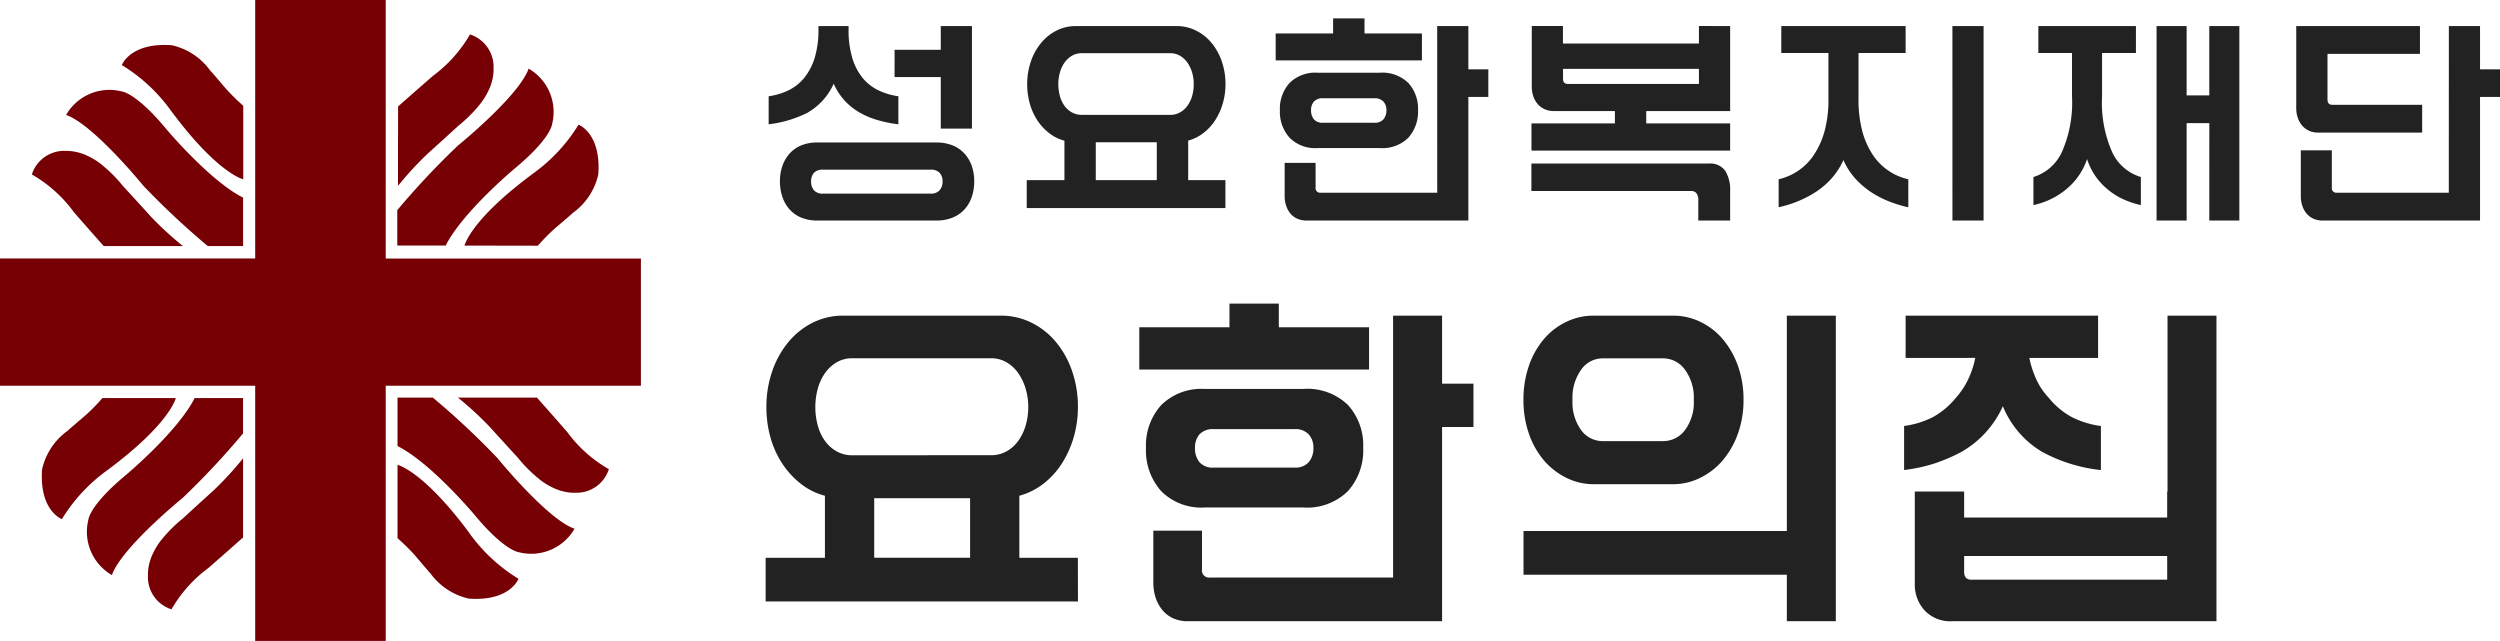 <svg xmlns="http://www.w3.org/2000/svg" width="156.029" height="40" viewBox="0 0 156.029 40">
  <g id="top_logo" transform="translate(-936.667 -39)">
    <g id="section02_logo" transform="translate(936.667 39)">
      <path id="패스_77" data-name="패스 77" d="M15.927,0V16.133H0v7.94H15.927V40h8.147V24.074H40v-7.94H24.073V0Z" transform="translate(0 0)" fill="#760004"/>
      <path id="패스_78" data-name="패스 78" d="M116.946,114.5a49,49,0,0,0-4.024-3.767h-2.206v3.021c2.089,1.053,4.789,4.274,4.789,4.274,1.9,2.294,2.789,2.354,2.789,2.354a3.119,3.119,0,0,0,3.47-1.466c-1.715-.6-4.817-4.417-4.817-4.417" transform="translate(-85.906 -85.916)" fill="#760004"/>
      <path id="패스_79" data-name="패스 79" d="M115.192,133.711c-2.894-3.9-4.475-4.242-4.475-4.242v4.577a13.341,13.341,0,0,1,1.057,1.035c.163.193.9,1.063.993,1.152h0a4.061,4.061,0,0,0,2.4,1.584c2.577.183,3.1-1.238,3.1-1.238a10.523,10.523,0,0,1-3.079-2.867" transform="translate(-85.907 -100.456)" fill="#760004"/>
      <path id="패스_80" data-name="패스 80" d="M134.324,112.875c-.918-1.052-1.89-2.146-1.89-2.146H127.5a20.618,20.618,0,0,1,2.009,1.849c.2.224,1.325,1.459,1.734,1.9a8.628,8.628,0,0,0,1.36,1.357h-.008a4.4,4.4,0,0,0,.843.52,3.105,3.105,0,0,0,1.04.3,2.064,2.064,0,0,0,.317.011,2.113,2.113,0,0,0,2.13-1.468,8.364,8.364,0,0,1-2.6-2.322" transform="translate(-98.925 -85.916)" fill="#760004"/>
      <path id="패스_81" data-name="패스 81" d="M23.224,30.948a49,49,0,0,0,4.023,3.768h2.206V31.695c-2.089-1.053-4.789-4.275-4.789-4.275-1.9-2.292-2.788-2.354-2.788-2.354a3.119,3.119,0,0,0-3.47,1.467c1.714.6,4.818,4.416,4.818,4.416" transform="translate(-14.281 -19.36)" fill="#760004"/>
      <path id="패스_82" data-name="패스 82" d="M37.024,16.648c2.9,3.906,4.49,4.253,4.49,4.253v-4.59a13.44,13.44,0,0,1-1.06-1.038c-.163-.193-.907-1.066-1-1.155h0a4.047,4.047,0,0,0-2.405-1.586c-2.586-.185-3.114,1.239-3.114,1.239a10.53,10.53,0,0,1,3.088,2.877" transform="translate(-26.331 -9.71)" fill="#760004"/>
      <path id="패스_83" data-name="패스 83" d="M11.466,45.808c.917,1.053,1.89,2.147,1.89,2.147H18.3a20.964,20.964,0,0,1-2.012-1.85c-.2-.226-1.324-1.459-1.733-1.9a8.818,8.818,0,0,0-1.359-1.356H13.2a4.357,4.357,0,0,0-.843-.518,3.116,3.116,0,0,0-1.04-.3A2.213,2.213,0,0,0,11,42.016a2.117,2.117,0,0,0-2.129,1.471,8.379,8.379,0,0,1,2.6,2.321" transform="translate(-6.883 -32.598)" fill="#760004"/>
      <path id="패스_84" data-name="패스 84" d="M30.116,117.1a48.972,48.972,0,0,0,3.767-4.024v-2.206H30.862c-1.052,2.089-4.275,4.789-4.275,4.789-2.292,1.9-2.354,2.789-2.354,2.789a3.117,3.117,0,0,0,1.466,3.469c.6-1.715,4.416-4.816,4.416-4.816" transform="translate(-18.714 -86.026)" fill="#760004"/>
      <path id="패스_85" data-name="패스 85" d="M15.765,115.347c3.893-2.893,4.24-4.476,4.24-4.476H15.427a13.1,13.1,0,0,1-1.036,1.059c-.191.162-1.06.9-1.15.992h0a4.042,4.042,0,0,0-1.581,2.4c-.184,2.58,1.236,3.105,1.236,3.105a10.507,10.507,0,0,1,2.869-3.078" transform="translate(-9.034 -86.026)" fill="#760004"/>
      <path id="패스_86" data-name="패스 86" d="M44.985,134.472c1.052-.917,2.147-1.891,2.147-1.891l0-4.94a20.721,20.721,0,0,1-1.848,2.011c-.226.2-1.459,1.324-1.9,1.734a8.748,8.748,0,0,0-1.357,1.358v-.007a4.407,4.407,0,0,0-.52.844,3.106,3.106,0,0,0-.3,1.04,2.026,2.026,0,0,0-.011.319,2.113,2.113,0,0,0,1.468,2.128,8.387,8.387,0,0,1,2.322-2.595" transform="translate(-31.961 -99.038)" fill="#760004"/>
      <path id="패스_87" data-name="패스 87" d="M114.409,23.942a49.1,49.1,0,0,0-3.772,4.019l0,2.206,3.022,0c1.055-2.087,4.281-4.783,4.281-4.783,2.295-1.9,2.357-2.785,2.357-2.785a3.117,3.117,0,0,0-1.462-3.471c-.6,1.713-4.423,4.81-4.423,4.81" transform="translate(-85.842 -14.845)" fill="#760004"/>
      <path id="패스_88" data-name="패스 88" d="M133.625,37.811c-3.9,2.89-4.245,4.47-4.245,4.47l4.576.008a12.887,12.887,0,0,1,1.036-1.057c.191-.162,1.064-.9,1.151-.992a4.045,4.045,0,0,0,1.586-2.4c.187-2.577-1.233-3.105-1.233-3.105a10.514,10.514,0,0,1-2.872,3.073" transform="translate(-100.388 -26.954)" fill="#760004"/>
      <path id="패스_89" data-name="패스 89" d="M113,12.206c-1.057.919-2.156,1.892-2.156,1.892l-.006,4.955a21.305,21.305,0,0,1,1.857-2.015c.227-.2,1.464-1.325,1.911-1.734a8.775,8.775,0,0,0,1.361-1.36v0a4.336,4.336,0,0,0,.524-.843,3.142,3.142,0,0,0,.3-1.044,1.973,1.973,0,0,0,.011-.319,2.121,2.121,0,0,0-1.47-2.136,8.43,8.43,0,0,1-2.332,2.6" transform="translate(-86 -7.453)" fill="#760004"/>
    </g>
    <path id="패스_137" data-name="패스 137" d="M20.944,1.54H1.452V-1.188h3.7V-5.06a4.1,4.1,0,0,1-1.507-.748A5.293,5.293,0,0,1,2.486-7.073a5.835,5.835,0,0,1-.737-1.639A6.974,6.974,0,0,1,1.5-10.6a6.781,6.781,0,0,1,.352-2.2,5.786,5.786,0,0,1,.99-1.815,4.727,4.727,0,0,1,1.518-1.232A4.23,4.23,0,0,1,6.314-16.3H16.1a4.3,4.3,0,0,1,1.969.451A4.689,4.689,0,0,1,19.6-14.619a5.786,5.786,0,0,1,.99,1.815,6.781,6.781,0,0,1,.352,2.2,6.7,6.7,0,0,1-.264,1.892,6.282,6.282,0,0,1-.737,1.639,5.006,5.006,0,0,1-1.155,1.265,4.223,4.223,0,0,1-1.5.748v3.872h3.652ZM15.51-7.59a1.958,1.958,0,0,0,.979-.242,2.274,2.274,0,0,0,.726-.649,3.138,3.138,0,0,0,.462-.957,4.037,4.037,0,0,0,.165-1.166,3.96,3.96,0,0,0-.165-1.144,3.288,3.288,0,0,0-.462-.968,2.345,2.345,0,0,0-.726-.671,1.891,1.891,0,0,0-.979-.253H6.864a1.891,1.891,0,0,0-.979.253,2.345,2.345,0,0,0-.726.671,3.1,3.1,0,0,0-.451.968A4.223,4.223,0,0,0,4.554-10.6a4.306,4.306,0,0,0,.154,1.166,2.961,2.961,0,0,0,.451.957,2.274,2.274,0,0,0,.726.649,1.958,1.958,0,0,0,.979.242Zm-7.282,6.4h5.984V-4.906H8.228ZM40.612-16.3H43.67v4.246h1.958V-9.35H43.67V2.772H27.808a2.165,2.165,0,0,1-.957-.2,1.867,1.867,0,0,1-.671-.539,2.4,2.4,0,0,1-.4-.77,3.012,3.012,0,0,1-.132-.891V-2.882h3.036v2.42a.447.447,0,0,0,.506.506H40.612Zm-15.84.726H30.4V-17.05h3.08v1.474h5.632v2.64H24.772Zm4.092,3.85a3.553,3.553,0,0,0-2.728,1.012,3.741,3.741,0,0,0-.946,2.662,3.812,3.812,0,0,0,.946,2.7,3.532,3.532,0,0,0,2.728,1.023H35A3.62,3.62,0,0,0,37.8-5.357a3.812,3.812,0,0,0,.946-2.7,3.741,3.741,0,0,0-.946-2.662A3.642,3.642,0,0,0,35-11.726Zm.572,4.906a1.107,1.107,0,0,1-.913-.341,1.376,1.376,0,0,1-.275-.891,1.262,1.262,0,0,1,.275-.836,1.127,1.127,0,0,1,.913-.33h5.016a1.132,1.132,0,0,1,.9.33,1.231,1.231,0,0,1,.286.836,1.34,1.34,0,0,1-.286.891,1.113,1.113,0,0,1-.9.341ZM58.08-16.3a3.894,3.894,0,0,1,1.705.385,4.237,4.237,0,0,1,1.4,1.078,5.313,5.313,0,0,1,.946,1.661,6.2,6.2,0,0,1,.352,2.134,6.137,6.137,0,0,1-.352,2.112,5.313,5.313,0,0,1-.946,1.661,4.37,4.37,0,0,1-1.4,1.089,3.8,3.8,0,0,1-1.705.4H53.13a3.8,3.8,0,0,1-1.705-.4,4.37,4.37,0,0,1-1.4-1.089,5.152,5.152,0,0,1-.935-1.661,6.316,6.316,0,0,1-.341-2.112,6.385,6.385,0,0,1,.341-2.134,5.152,5.152,0,0,1,.935-1.661,4.237,4.237,0,0,1,1.4-1.078A3.894,3.894,0,0,1,53.13-16.3ZM48.752-2.86H65.186V-16.3h3.058V2.772H65.186v-2.9H48.752Zm8.734-5.61a1.687,1.687,0,0,0,1.331-.671,2.887,2.887,0,0,0,.561-1.9,2.942,2.942,0,0,0-.561-1.9,1.669,1.669,0,0,0-1.331-.693H53.68a1.639,1.639,0,0,0-1.32.693,2.983,2.983,0,0,0-.55,1.9,2.928,2.928,0,0,0,.55,1.9,1.656,1.656,0,0,0,1.32.671ZM73.172-5.324h3.08V-3.7H88.924V-5.324h.022V-16.3H92V2.772H75.482A2.185,2.185,0,0,1,73.788,2.1,2.364,2.364,0,0,1,73.172.44ZM72.6-13.662V-16.3H84.612v2.64h-4.29a6.189,6.189,0,0,0,.473,1.419,4.251,4.251,0,0,0,.737,1.067,4.8,4.8,0,0,0,1.43,1.2,5.625,5.625,0,0,0,1.826.561v2.75A9.852,9.852,0,0,1,81.1-7.81a5.9,5.9,0,0,1-2.431-2.838,6.215,6.215,0,0,1-2.6,2.86,10.914,10.914,0,0,1-1.672.715,10.065,10.065,0,0,1-1.892.407v-2.75a5.5,5.5,0,0,0,1.815-.561,4.855,4.855,0,0,0,1.419-1.2,4.878,4.878,0,0,0,.726-1.067,5.85,5.85,0,0,0,.484-1.419ZM76.252-.33a.613.613,0,0,0,.1.374.428.428,0,0,0,.363.132h12.21V-1.3H76.252Z" transform="translate(983 75)" fill="#222"/>
    <path id="패스_138" data-name="패스 138" d="M3.682-3.108a2.591,2.591,0,0,0-1.008.182,2,2,0,0,0-.728.511,2.259,2.259,0,0,0-.448.77,2.89,2.89,0,0,0-.154.959A3,3,0,0,0,1.5.294a2.247,2.247,0,0,0,.448.777,2,2,0,0,0,.728.511,2.591,2.591,0,0,0,1.008.182h7.406a2.684,2.684,0,0,0,1.029-.182,2.049,2.049,0,0,0,.742-.511,2.191,2.191,0,0,0,.455-.777,3,3,0,0,0,.154-.98,2.89,2.89,0,0,0-.154-.959,2.2,2.2,0,0,0-.455-.77,2.049,2.049,0,0,0-.742-.511,2.684,2.684,0,0,0-1.029-.182Zm1.946-7.084a6.075,6.075,0,0,0,.238,1.834,3.676,3.676,0,0,0,.658,1.246,2.946,2.946,0,0,0,.98.756,4.3,4.3,0,0,0,1.232.364v1.75A8.409,8.409,0,0,1,7.455-4.5,5.161,5.161,0,0,1,6.328-4.97,3.921,3.921,0,0,1,5.4-5.705,3.819,3.819,0,0,1,4.7-6.776a3.955,3.955,0,0,1-1.652,1.82,7.316,7.316,0,0,1-2.408.714v-1.75a4.21,4.21,0,0,0,1.225-.364,2.969,2.969,0,0,0,.973-.756,3.769,3.769,0,0,0,.665-1.246,5.913,5.913,0,0,0,.245-1.834v-.182H5.628Zm2.87,3h2.884v3.22h1.946v-6.4H11.382V-8.89H8.5ZM4.046.084a.717.717,0,0,1-.581-.21.847.847,0,0,1-.175-.56.775.775,0,0,1,.175-.525.731.731,0,0,1,.581-.2h6.692a.734.734,0,0,1,.574.2.757.757,0,0,1,.182.525.825.825,0,0,1-.182.56.721.721,0,0,1-.574.21Zm25.1.9h-12.4V-.756H19.1V-3.22a2.607,2.607,0,0,1-.959-.476,3.368,3.368,0,0,1-.735-.8,3.713,3.713,0,0,1-.469-1.043,4.438,4.438,0,0,1-.161-1.2A4.315,4.315,0,0,1,17-8.148a3.682,3.682,0,0,1,.63-1.155,3.008,3.008,0,0,1,.966-.784,2.692,2.692,0,0,1,1.246-.287h6.23a2.734,2.734,0,0,1,1.253.287,2.984,2.984,0,0,1,.973.784,3.682,3.682,0,0,1,.63,1.155,4.315,4.315,0,0,1,.224,1.4,4.265,4.265,0,0,1-.168,1.2A4,4,0,0,1,28.511-4.5a3.185,3.185,0,0,1-.735.8,2.687,2.687,0,0,1-.952.476V-.756h2.324ZM25.69-4.83a1.246,1.246,0,0,0,.623-.154,1.447,1.447,0,0,0,.462-.413,2,2,0,0,0,.294-.609,2.569,2.569,0,0,0,.1-.742,2.52,2.52,0,0,0-.1-.728,2.092,2.092,0,0,0-.294-.616,1.492,1.492,0,0,0-.462-.427,1.2,1.2,0,0,0-.623-.161h-5.5a1.2,1.2,0,0,0-.623.161,1.492,1.492,0,0,0-.462.427,1.971,1.971,0,0,0-.287.616,2.687,2.687,0,0,0-.1.728,2.74,2.74,0,0,0,.1.742A1.884,1.884,0,0,0,19.1-5.4a1.447,1.447,0,0,0,.462.413,1.246,1.246,0,0,0,.623.154ZM21.056-.756h3.808V-3.122H21.056Zm21.308-9.618H44.31v2.7h1.246V-5.95H44.31V1.764H34.216a1.378,1.378,0,0,1-.609-.126A1.188,1.188,0,0,1,33.18,1.3a1.526,1.526,0,0,1-.252-.49,1.917,1.917,0,0,1-.084-.567V-1.834h1.932v1.54A.285.285,0,0,0,35.1.028h7.266Zm-10.08.462h3.584v-.938h1.96v.938h3.584v1.68H32.284Zm2.6,2.45a2.261,2.261,0,0,0-1.736.644,2.381,2.381,0,0,0-.6,1.694,2.426,2.426,0,0,0,.6,1.715,2.247,2.247,0,0,0,1.736.651h3.906a2.3,2.3,0,0,0,1.778-.651,2.426,2.426,0,0,0,.6-1.715,2.381,2.381,0,0,0-.6-1.694,2.318,2.318,0,0,0-1.778-.644Zm.364,3.122a.7.7,0,0,1-.581-.217.875.875,0,0,1-.175-.567.8.8,0,0,1,.175-.532.717.717,0,0,1,.581-.21h3.192a.721.721,0,0,1,.574.21.783.783,0,0,1,.182.532.853.853,0,0,1-.182.567.708.708,0,0,1-.574.217Zm25.4-6.034v5.306H55.412v.77h5.236V-2.6h-12.4V-4.3h5.208v-.77H49.644a1.344,1.344,0,0,1-.6-.126,1.254,1.254,0,0,1-.434-.343,1.454,1.454,0,0,1-.259-.49,1.917,1.917,0,0,1-.084-.567v-3.78h1.946v1.092H58.7v-1.092Zm-1.33,8.582a1.151,1.151,0,0,1,1.022.448,2.264,2.264,0,0,1,.308,1.288v1.82H58.66V.546a.73.73,0,0,0-.126-.5.419.419,0,0,0-.308-.126H48.244V-1.792ZM58.7-6.762V-7.7H50.218v.616q0,.322.308.322Zm15.82-3.612h1.946V1.764H74.522Zm-6.8,8.358A4.525,4.525,0,0,1,67-.889a4.977,4.977,0,0,1-.973.847,6.877,6.877,0,0,1-1.141.6,7.454,7.454,0,0,1-1.211.378V-.812a3.6,3.6,0,0,0,2.212-1.54,5.16,5.16,0,0,0,.658-1.477,7.543,7.543,0,0,0,.238-2.023V-8.694H63.84v-1.68H71.6v1.68h-2.94v2.842a7.76,7.76,0,0,0,.231,2.023,5.027,5.027,0,0,0,.651,1.477,3.581,3.581,0,0,0,2.226,1.54V.938A7.917,7.917,0,0,1,70.539.56a6.212,6.212,0,0,1-1.141-.6,5.375,5.375,0,0,1-.966-.847A4.141,4.141,0,0,1,67.718-2.016Zm22.834-2.3H89.138V1.764H87.262V-10.374h1.876v4.326h1.414v-4.326h1.876V1.764H90.552ZM79.884-8.694v-1.68h6.09v1.68H83.86v2.7A7.636,7.636,0,0,0,84.5-2.485,2.894,2.894,0,0,0,86.282-.952V.8A5.485,5.485,0,0,1,85.12.406a4.273,4.273,0,0,1-.994-.658,3.994,3.994,0,0,1-1.2-1.82A4.16,4.16,0,0,1,81.7-.252,4.761,4.761,0,0,1,79.576.8V-.952A2.894,2.894,0,0,0,81.34-2.485a7.636,7.636,0,0,0,.644-3.507v-2.7Zm25.62-1.68h1.946v2.7H108.7V-5.95H107.45V1.764H97.636a1.378,1.378,0,0,1-.609-.126A1.188,1.188,0,0,1,96.6,1.3a1.526,1.526,0,0,1-.252-.49,1.917,1.917,0,0,1-.084-.567V-2.618H98.2V-.294a.285.285,0,0,0,.322.322H105.5ZM103.838-5.46v1.736H97.356a1.344,1.344,0,0,1-.6-.126,1.254,1.254,0,0,1-.434-.343,1.454,1.454,0,0,1-.259-.49,1.917,1.917,0,0,1-.084-.567v-5.124H103.7v1.736H97.93v2.856q0,.322.308.322Z" transform="translate(984 51)" fill="#222"/>
  </g>
</svg>

